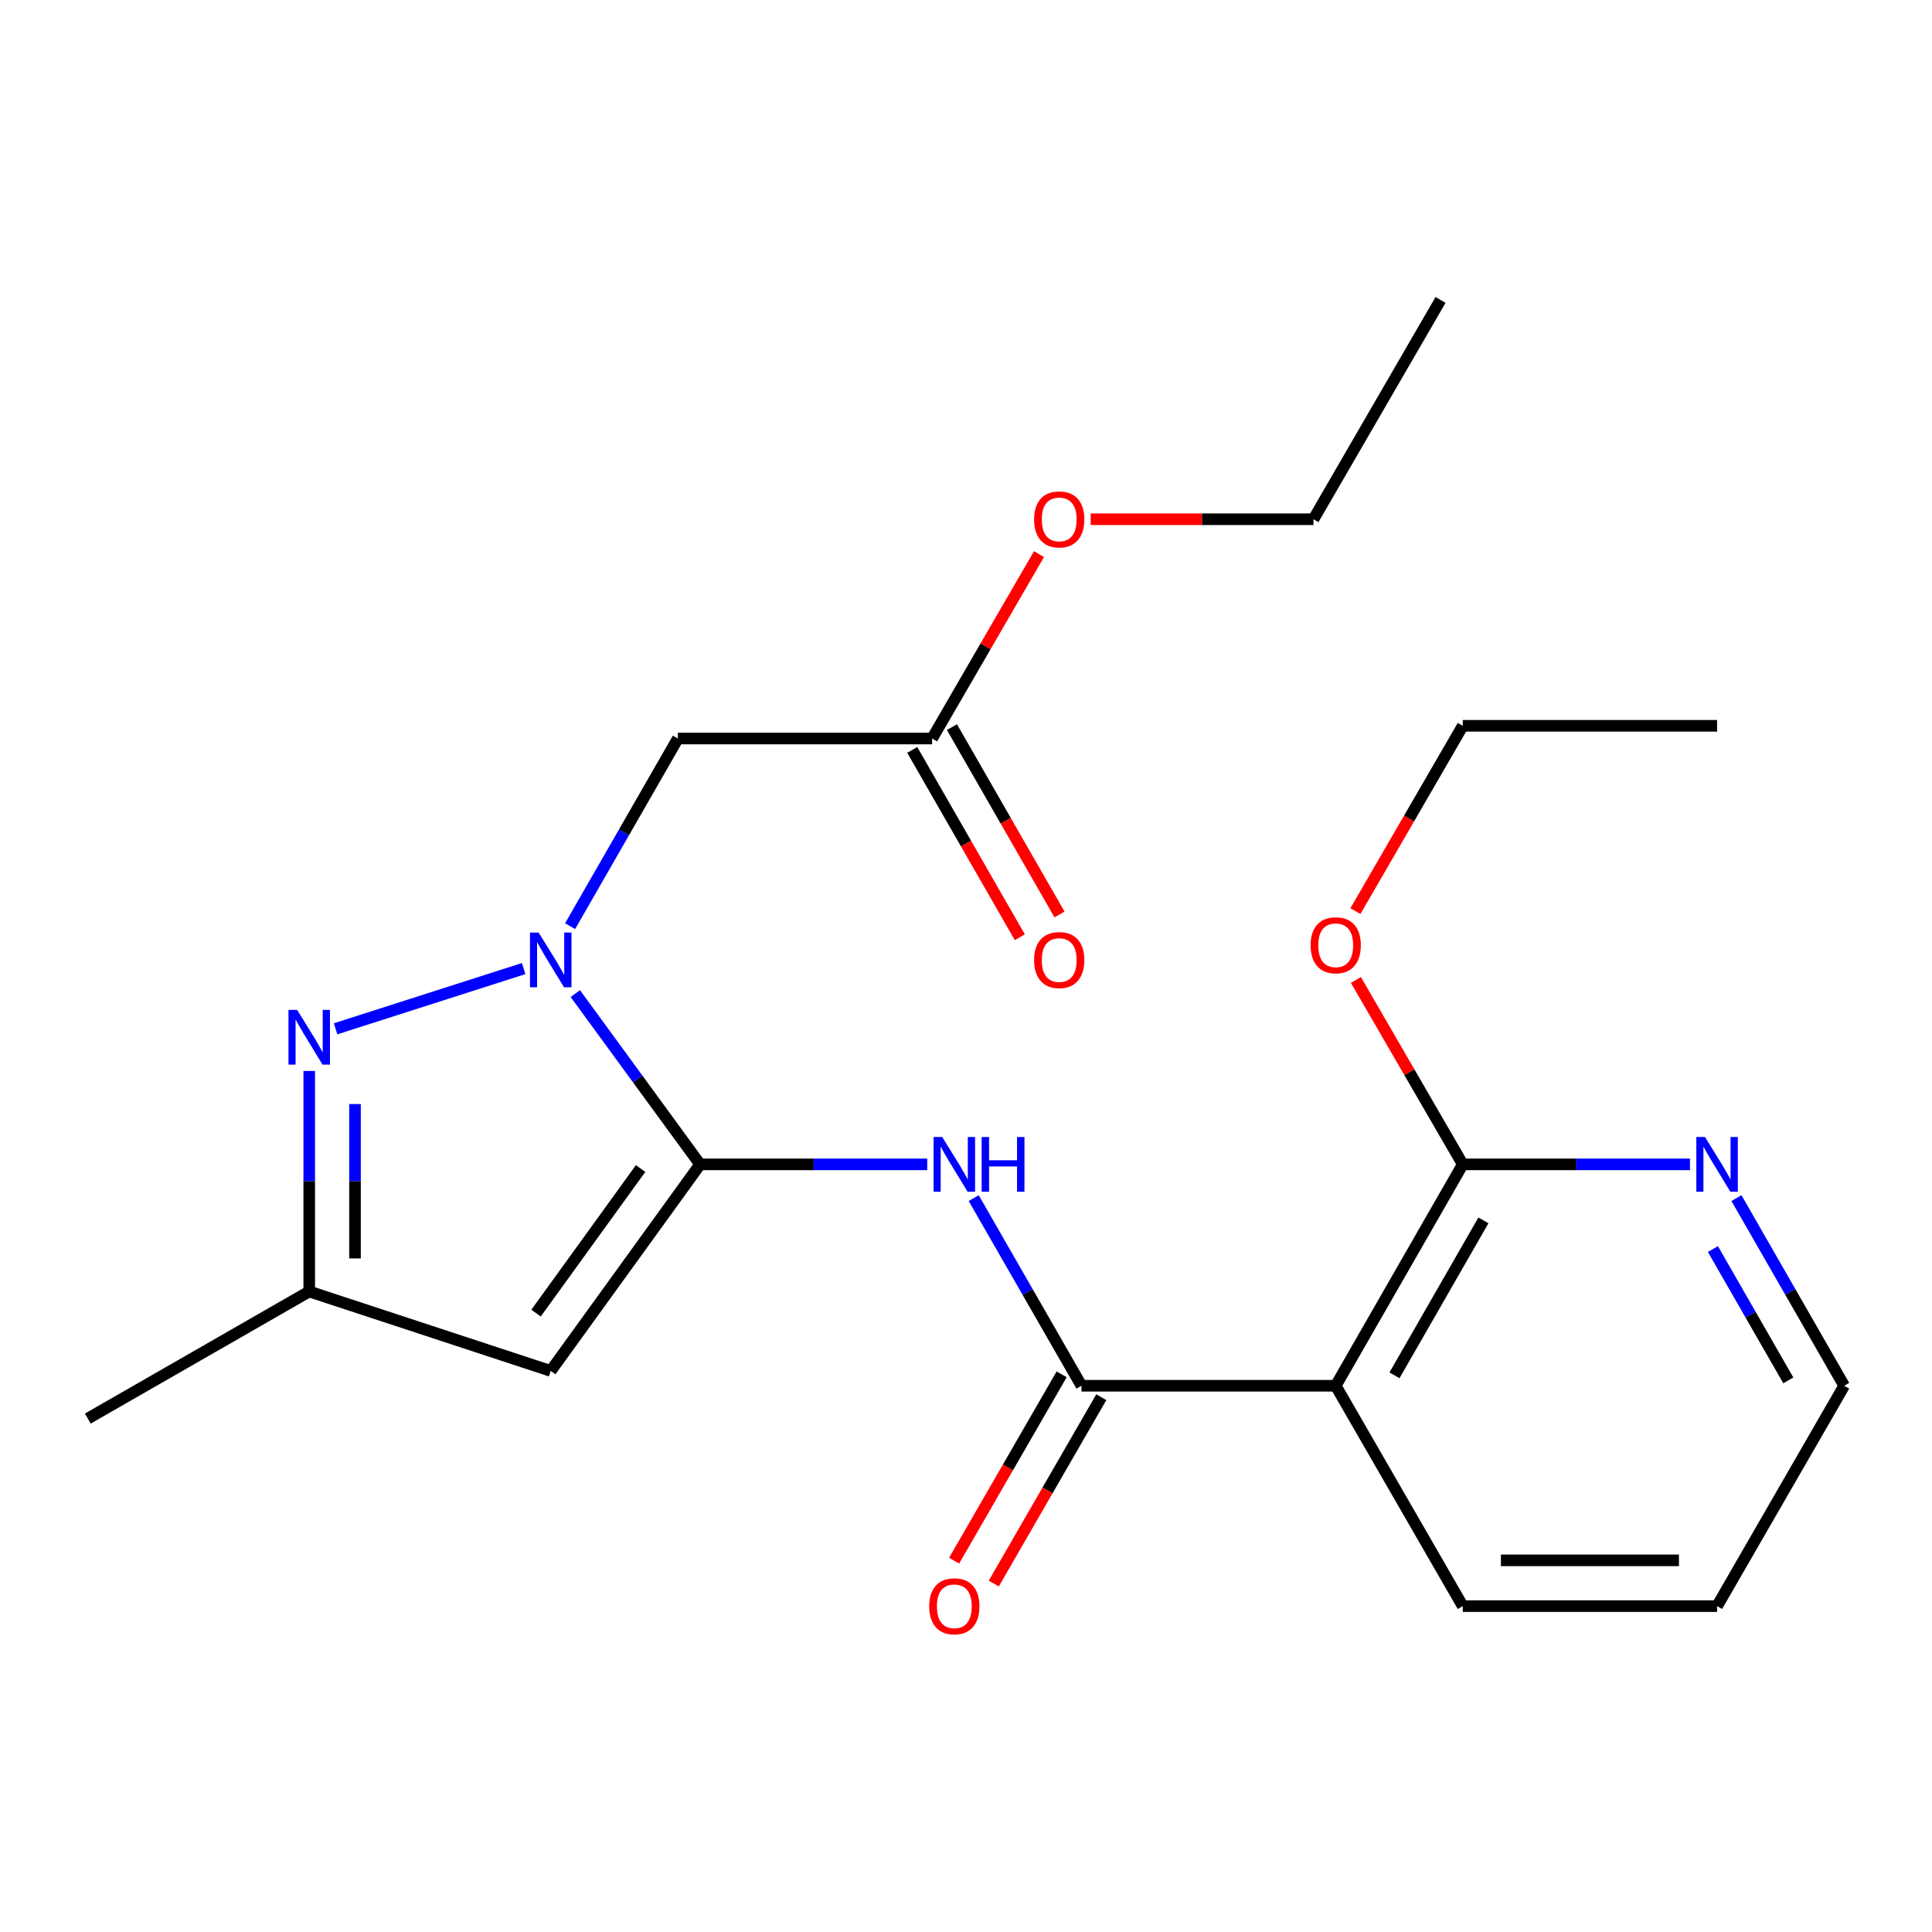 <?xml version='1.0' encoding='iso-8859-1'?>
<svg version='1.1' baseProfile='full'
              xmlns='http://www.w3.org/2000/svg'
                      xmlns:rdkit='http://www.rdkit.org/xml'
                      xmlns:xlink='http://www.w3.org/1999/xlink'
                  xml:space='preserve'
width='1000px' height='1000px' viewBox='0 0 1000 1000'>
<!-- END OF HEADER -->
<rect style='opacity:1.0;fill:#FFFFFF;stroke:none' width='1000' height='1000' x='0' y='0'> </rect>
<path class='bond-0' d='M 362.374,602.678 L 330.084,558.48' style='fill:none;fill-rule:evenodd;stroke:#000000;stroke-width:6px;stroke-linecap:butt;stroke-linejoin:miter;stroke-opacity:1' />
<path class='bond-0' d='M 330.084,558.48 L 297.795,514.282' style='fill:none;fill-rule:evenodd;stroke:#0000FF;stroke-width:6px;stroke-linecap:butt;stroke-linejoin:miter;stroke-opacity:1' />
<path class='bond-2' d='M 362.374,602.678 L 285.056,709.591' style='fill:none;fill-rule:evenodd;stroke:#000000;stroke-width:6px;stroke-linecap:butt;stroke-linejoin:miter;stroke-opacity:1' />
<path class='bond-2' d='M 331.574,604.829 L 277.452,679.667' style='fill:none;fill-rule:evenodd;stroke:#000000;stroke-width:6px;stroke-linecap:butt;stroke-linejoin:miter;stroke-opacity:1' />
<path class='bond-4' d='M 362.374,602.678 L 421.151,602.678' style='fill:none;fill-rule:evenodd;stroke:#000000;stroke-width:6px;stroke-linecap:butt;stroke-linejoin:miter;stroke-opacity:1' />
<path class='bond-4' d='M 421.151,602.678 L 479.928,602.678' style='fill:none;fill-rule:evenodd;stroke:#0000FF;stroke-width:6px;stroke-linecap:butt;stroke-linejoin:miter;stroke-opacity:1' />
<path class='bond-1' d='M 271.035,501.336 L 173.709,532.507' style='fill:none;fill-rule:evenodd;stroke:#0000FF;stroke-width:6px;stroke-linecap:butt;stroke-linejoin:miter;stroke-opacity:1' />
<path class='bond-6' d='M 295.086,479.382 L 322.977,430.82' style='fill:none;fill-rule:evenodd;stroke:#0000FF;stroke-width:6px;stroke-linecap:butt;stroke-linejoin:miter;stroke-opacity:1' />
<path class='bond-6' d='M 322.977,430.82 L 350.868,382.258' style='fill:none;fill-rule:evenodd;stroke:#000000;stroke-width:6px;stroke-linecap:butt;stroke-linejoin:miter;stroke-opacity:1' />
<path class='bond-23' d='M 160.055,554.33 L 160.055,611.403' style='fill:none;fill-rule:evenodd;stroke:#0000FF;stroke-width:6px;stroke-linecap:butt;stroke-linejoin:miter;stroke-opacity:1' />
<path class='bond-23' d='M 160.055,611.403 L 160.055,668.477' style='fill:none;fill-rule:evenodd;stroke:#000000;stroke-width:6px;stroke-linecap:butt;stroke-linejoin:miter;stroke-opacity:1' />
<path class='bond-23' d='M 183.752,571.452 L 183.752,611.403' style='fill:none;fill-rule:evenodd;stroke:#0000FF;stroke-width:6px;stroke-linecap:butt;stroke-linejoin:miter;stroke-opacity:1' />
<path class='bond-23' d='M 183.752,611.403 L 183.752,651.355' style='fill:none;fill-rule:evenodd;stroke:#000000;stroke-width:6px;stroke-linecap:butt;stroke-linejoin:miter;stroke-opacity:1' />
<path class='bond-7' d='M 285.056,709.591 L 160.055,668.477' style='fill:none;fill-rule:evenodd;stroke:#000000;stroke-width:6px;stroke-linecap:butt;stroke-linejoin:miter;stroke-opacity:1' />
<path class='bond-3' d='M 559.769,717.266 L 531.878,668.704' style='fill:none;fill-rule:evenodd;stroke:#000000;stroke-width:6px;stroke-linecap:butt;stroke-linejoin:miter;stroke-opacity:1' />
<path class='bond-3' d='M 531.878,668.704 L 503.987,620.142' style='fill:none;fill-rule:evenodd;stroke:#0000FF;stroke-width:6px;stroke-linecap:butt;stroke-linejoin:miter;stroke-opacity:1' />
<path class='bond-5' d='M 559.769,717.266 L 691.365,717.266' style='fill:none;fill-rule:evenodd;stroke:#000000;stroke-width:6px;stroke-linecap:butt;stroke-linejoin:miter;stroke-opacity:1' />
<path class='bond-11' d='M 549.506,711.344 L 521.681,759.569' style='fill:none;fill-rule:evenodd;stroke:#000000;stroke-width:6px;stroke-linecap:butt;stroke-linejoin:miter;stroke-opacity:1' />
<path class='bond-11' d='M 521.681,759.569 L 493.857,807.793' style='fill:none;fill-rule:evenodd;stroke:#FF0000;stroke-width:6px;stroke-linecap:butt;stroke-linejoin:miter;stroke-opacity:1' />
<path class='bond-11' d='M 570.031,723.187 L 542.207,771.412' style='fill:none;fill-rule:evenodd;stroke:#000000;stroke-width:6px;stroke-linecap:butt;stroke-linejoin:miter;stroke-opacity:1' />
<path class='bond-11' d='M 542.207,771.412 L 514.382,819.636' style='fill:none;fill-rule:evenodd;stroke:#FF0000;stroke-width:6px;stroke-linecap:butt;stroke-linejoin:miter;stroke-opacity:1' />
<path class='bond-8' d='M 691.365,717.266 L 757.124,602.678' style='fill:none;fill-rule:evenodd;stroke:#000000;stroke-width:6px;stroke-linecap:butt;stroke-linejoin:miter;stroke-opacity:1' />
<path class='bond-8' d='M 721.782,711.873 L 767.813,631.661' style='fill:none;fill-rule:evenodd;stroke:#000000;stroke-width:6px;stroke-linecap:butt;stroke-linejoin:miter;stroke-opacity:1' />
<path class='bond-15' d='M 691.365,717.266 L 757.124,831.327' style='fill:none;fill-rule:evenodd;stroke:#000000;stroke-width:6px;stroke-linecap:butt;stroke-linejoin:miter;stroke-opacity:1' />
<path class='bond-9' d='M 350.868,382.258 L 482.451,382.258' style='fill:none;fill-rule:evenodd;stroke:#000000;stroke-width:6px;stroke-linecap:butt;stroke-linejoin:miter;stroke-opacity:1' />
<path class='bond-16' d='M 160.055,668.477 L 45.455,734.249' style='fill:none;fill-rule:evenodd;stroke:#000000;stroke-width:6px;stroke-linecap:butt;stroke-linejoin:miter;stroke-opacity:1' />
<path class='bond-10' d='M 757.124,602.678 L 815.927,602.678' style='fill:none;fill-rule:evenodd;stroke:#000000;stroke-width:6px;stroke-linecap:butt;stroke-linejoin:miter;stroke-opacity:1' />
<path class='bond-10' d='M 815.927,602.678 L 874.729,602.678' style='fill:none;fill-rule:evenodd;stroke:#0000FF;stroke-width:6px;stroke-linecap:butt;stroke-linejoin:miter;stroke-opacity:1' />
<path class='bond-13' d='M 757.124,602.678 L 729.471,554.95' style='fill:none;fill-rule:evenodd;stroke:#000000;stroke-width:6px;stroke-linecap:butt;stroke-linejoin:miter;stroke-opacity:1' />
<path class='bond-13' d='M 729.471,554.95 L 701.817,507.223' style='fill:none;fill-rule:evenodd;stroke:#FF0000;stroke-width:6px;stroke-linecap:butt;stroke-linejoin:miter;stroke-opacity:1' />
<path class='bond-12' d='M 472.176,388.158 L 500.016,436.64' style='fill:none;fill-rule:evenodd;stroke:#000000;stroke-width:6px;stroke-linecap:butt;stroke-linejoin:miter;stroke-opacity:1' />
<path class='bond-12' d='M 500.016,436.64 L 527.855,485.122' style='fill:none;fill-rule:evenodd;stroke:#FF0000;stroke-width:6px;stroke-linecap:butt;stroke-linejoin:miter;stroke-opacity:1' />
<path class='bond-12' d='M 492.726,376.358 L 520.565,424.84' style='fill:none;fill-rule:evenodd;stroke:#000000;stroke-width:6px;stroke-linecap:butt;stroke-linejoin:miter;stroke-opacity:1' />
<path class='bond-12' d='M 520.565,424.84 L 548.405,473.322' style='fill:none;fill-rule:evenodd;stroke:#FF0000;stroke-width:6px;stroke-linecap:butt;stroke-linejoin:miter;stroke-opacity:1' />
<path class='bond-14' d='M 482.451,382.258 L 510.121,334.53' style='fill:none;fill-rule:evenodd;stroke:#000000;stroke-width:6px;stroke-linecap:butt;stroke-linejoin:miter;stroke-opacity:1' />
<path class='bond-14' d='M 510.121,334.53 L 537.791,286.803' style='fill:none;fill-rule:evenodd;stroke:#FF0000;stroke-width:6px;stroke-linecap:butt;stroke-linejoin:miter;stroke-opacity:1' />
<path class='bond-24' d='M 898.786,620.142 L 926.666,668.704' style='fill:none;fill-rule:evenodd;stroke:#0000FF;stroke-width:6px;stroke-linecap:butt;stroke-linejoin:miter;stroke-opacity:1' />
<path class='bond-24' d='M 926.666,668.704 L 954.545,717.266' style='fill:none;fill-rule:evenodd;stroke:#000000;stroke-width:6px;stroke-linecap:butt;stroke-linejoin:miter;stroke-opacity:1' />
<path class='bond-24' d='M 886.599,646.509 L 906.115,680.502' style='fill:none;fill-rule:evenodd;stroke:#0000FF;stroke-width:6px;stroke-linecap:butt;stroke-linejoin:miter;stroke-opacity:1' />
<path class='bond-24' d='M 906.115,680.502 L 925.631,714.496' style='fill:none;fill-rule:evenodd;stroke:#000000;stroke-width:6px;stroke-linecap:butt;stroke-linejoin:miter;stroke-opacity:1' />
<path class='bond-18' d='M 701.561,471.584 L 729.343,423.63' style='fill:none;fill-rule:evenodd;stroke:#FF0000;stroke-width:6px;stroke-linecap:butt;stroke-linejoin:miter;stroke-opacity:1' />
<path class='bond-18' d='M 729.343,423.63 L 757.124,375.675' style='fill:none;fill-rule:evenodd;stroke:#000000;stroke-width:6px;stroke-linecap:butt;stroke-linejoin:miter;stroke-opacity:1' />
<path class='bond-19' d='M 564.539,268.763 L 622.193,268.763' style='fill:none;fill-rule:evenodd;stroke:#FF0000;stroke-width:6px;stroke-linecap:butt;stroke-linejoin:miter;stroke-opacity:1' />
<path class='bond-19' d='M 622.193,268.763 L 679.846,268.763' style='fill:none;fill-rule:evenodd;stroke:#000000;stroke-width:6px;stroke-linecap:butt;stroke-linejoin:miter;stroke-opacity:1' />
<path class='bond-20' d='M 757.124,831.327 L 888.76,831.327' style='fill:none;fill-rule:evenodd;stroke:#000000;stroke-width:6px;stroke-linecap:butt;stroke-linejoin:miter;stroke-opacity:1' />
<path class='bond-20' d='M 776.87,807.63 L 869.015,807.63' style='fill:none;fill-rule:evenodd;stroke:#000000;stroke-width:6px;stroke-linecap:butt;stroke-linejoin:miter;stroke-opacity:1' />
<path class='bond-17' d='M 954.545,717.266 L 888.76,831.327' style='fill:none;fill-rule:evenodd;stroke:#000000;stroke-width:6px;stroke-linecap:butt;stroke-linejoin:miter;stroke-opacity:1' />
<path class='bond-21' d='M 757.124,375.675 L 888.76,375.675' style='fill:none;fill-rule:evenodd;stroke:#000000;stroke-width:6px;stroke-linecap:butt;stroke-linejoin:miter;stroke-opacity:1' />
<path class='bond-22' d='M 679.846,268.763 L 745.618,155.255' style='fill:none;fill-rule:evenodd;stroke:#000000;stroke-width:6px;stroke-linecap:butt;stroke-linejoin:miter;stroke-opacity:1' />
<path  class='atom-1' d='M 278.796 482.685
L 288.076 497.685
Q 288.996 499.165, 290.476 501.845
Q 291.956 504.525, 292.036 504.685
L 292.036 482.685
L 295.796 482.685
L 295.796 511.005
L 291.916 511.005
L 281.956 494.605
Q 280.796 492.685, 279.556 490.485
Q 278.356 488.285, 277.996 487.605
L 277.996 511.005
L 274.316 511.005
L 274.316 482.685
L 278.796 482.685
' fill='#0000FF'/>
<path  class='atom-2' d='M 153.795 522.72
L 163.075 537.72
Q 163.995 539.2, 165.475 541.88
Q 166.955 544.56, 167.035 544.72
L 167.035 522.72
L 170.795 522.72
L 170.795 551.04
L 166.915 551.04
L 156.955 534.64
Q 155.795 532.72, 154.555 530.52
Q 153.355 528.32, 152.995 527.64
L 152.995 551.04
L 149.315 551.04
L 149.315 522.72
L 153.795 522.72
' fill='#0000FF'/>
<path  class='atom-5' d='M 487.697 588.518
L 496.977 603.518
Q 497.897 604.998, 499.377 607.678
Q 500.857 610.358, 500.937 610.518
L 500.937 588.518
L 504.697 588.518
L 504.697 616.838
L 500.817 616.838
L 490.857 600.438
Q 489.697 598.518, 488.457 596.318
Q 487.257 594.118, 486.897 593.438
L 486.897 616.838
L 483.217 616.838
L 483.217 588.518
L 487.697 588.518
' fill='#0000FF'/>
<path  class='atom-5' d='M 508.097 588.518
L 511.937 588.518
L 511.937 600.558
L 526.417 600.558
L 526.417 588.518
L 530.257 588.518
L 530.257 616.838
L 526.417 616.838
L 526.417 603.758
L 511.937 603.758
L 511.937 616.838
L 508.097 616.838
L 508.097 588.518
' fill='#0000FF'/>
<path  class='atom-11' d='M 882.5 588.518
L 891.78 603.518
Q 892.7 604.998, 894.18 607.678
Q 895.66 610.358, 895.74 610.518
L 895.74 588.518
L 899.5 588.518
L 899.5 616.838
L 895.62 616.838
L 885.66 600.438
Q 884.5 598.518, 883.26 596.318
Q 882.06 594.118, 881.7 593.438
L 881.7 616.838
L 878.02 616.838
L 878.02 588.518
L 882.5 588.518
' fill='#0000FF'/>
<path  class='atom-12' d='M 480.957 831.407
Q 480.957 824.607, 484.317 820.807
Q 487.677 817.007, 493.957 817.007
Q 500.237 817.007, 503.597 820.807
Q 506.957 824.607, 506.957 831.407
Q 506.957 838.287, 503.557 842.207
Q 500.157 846.087, 493.957 846.087
Q 487.717 846.087, 484.317 842.207
Q 480.957 838.327, 480.957 831.407
M 493.957 842.887
Q 498.277 842.887, 500.597 840.007
Q 502.957 837.087, 502.957 831.407
Q 502.957 825.847, 500.597 823.047
Q 498.277 820.207, 493.957 820.207
Q 489.637 820.207, 487.277 823.007
Q 484.957 825.807, 484.957 831.407
Q 484.957 837.127, 487.277 840.007
Q 489.637 842.887, 493.957 842.887
' fill='#FF0000'/>
<path  class='atom-13' d='M 535.249 496.925
Q 535.249 490.125, 538.609 486.325
Q 541.969 482.525, 548.249 482.525
Q 554.529 482.525, 557.889 486.325
Q 561.249 490.125, 561.249 496.925
Q 561.249 503.805, 557.849 507.725
Q 554.449 511.605, 548.249 511.605
Q 542.009 511.605, 538.609 507.725
Q 535.249 503.845, 535.249 496.925
M 548.249 508.405
Q 552.569 508.405, 554.889 505.525
Q 557.249 502.605, 557.249 496.925
Q 557.249 491.365, 554.889 488.565
Q 552.569 485.725, 548.249 485.725
Q 543.929 485.725, 541.569 488.525
Q 539.249 491.325, 539.249 496.925
Q 539.249 502.645, 541.569 505.525
Q 543.929 508.405, 548.249 508.405
' fill='#FF0000'/>
<path  class='atom-14' d='M 678.365 489.263
Q 678.365 482.463, 681.725 478.663
Q 685.085 474.863, 691.365 474.863
Q 697.645 474.863, 701.005 478.663
Q 704.365 482.463, 704.365 489.263
Q 704.365 496.143, 700.965 500.063
Q 697.565 503.943, 691.365 503.943
Q 685.125 503.943, 681.725 500.063
Q 678.365 496.183, 678.365 489.263
M 691.365 500.743
Q 695.685 500.743, 698.005 497.863
Q 700.365 494.943, 700.365 489.263
Q 700.365 483.703, 698.005 480.903
Q 695.685 478.063, 691.365 478.063
Q 687.045 478.063, 684.685 480.863
Q 682.365 483.663, 682.365 489.263
Q 682.365 494.983, 684.685 497.863
Q 687.045 500.743, 691.365 500.743
' fill='#FF0000'/>
<path  class='atom-15' d='M 535.249 268.843
Q 535.249 262.043, 538.609 258.243
Q 541.969 254.443, 548.249 254.443
Q 554.529 254.443, 557.889 258.243
Q 561.249 262.043, 561.249 268.843
Q 561.249 275.723, 557.849 279.643
Q 554.449 283.523, 548.249 283.523
Q 542.009 283.523, 538.609 279.643
Q 535.249 275.763, 535.249 268.843
M 548.249 280.323
Q 552.569 280.323, 554.889 277.443
Q 557.249 274.523, 557.249 268.843
Q 557.249 263.283, 554.889 260.483
Q 552.569 257.643, 548.249 257.643
Q 543.929 257.643, 541.569 260.443
Q 539.249 263.243, 539.249 268.843
Q 539.249 274.563, 541.569 277.443
Q 543.929 280.323, 548.249 280.323
' fill='#FF0000'/>
</svg>
